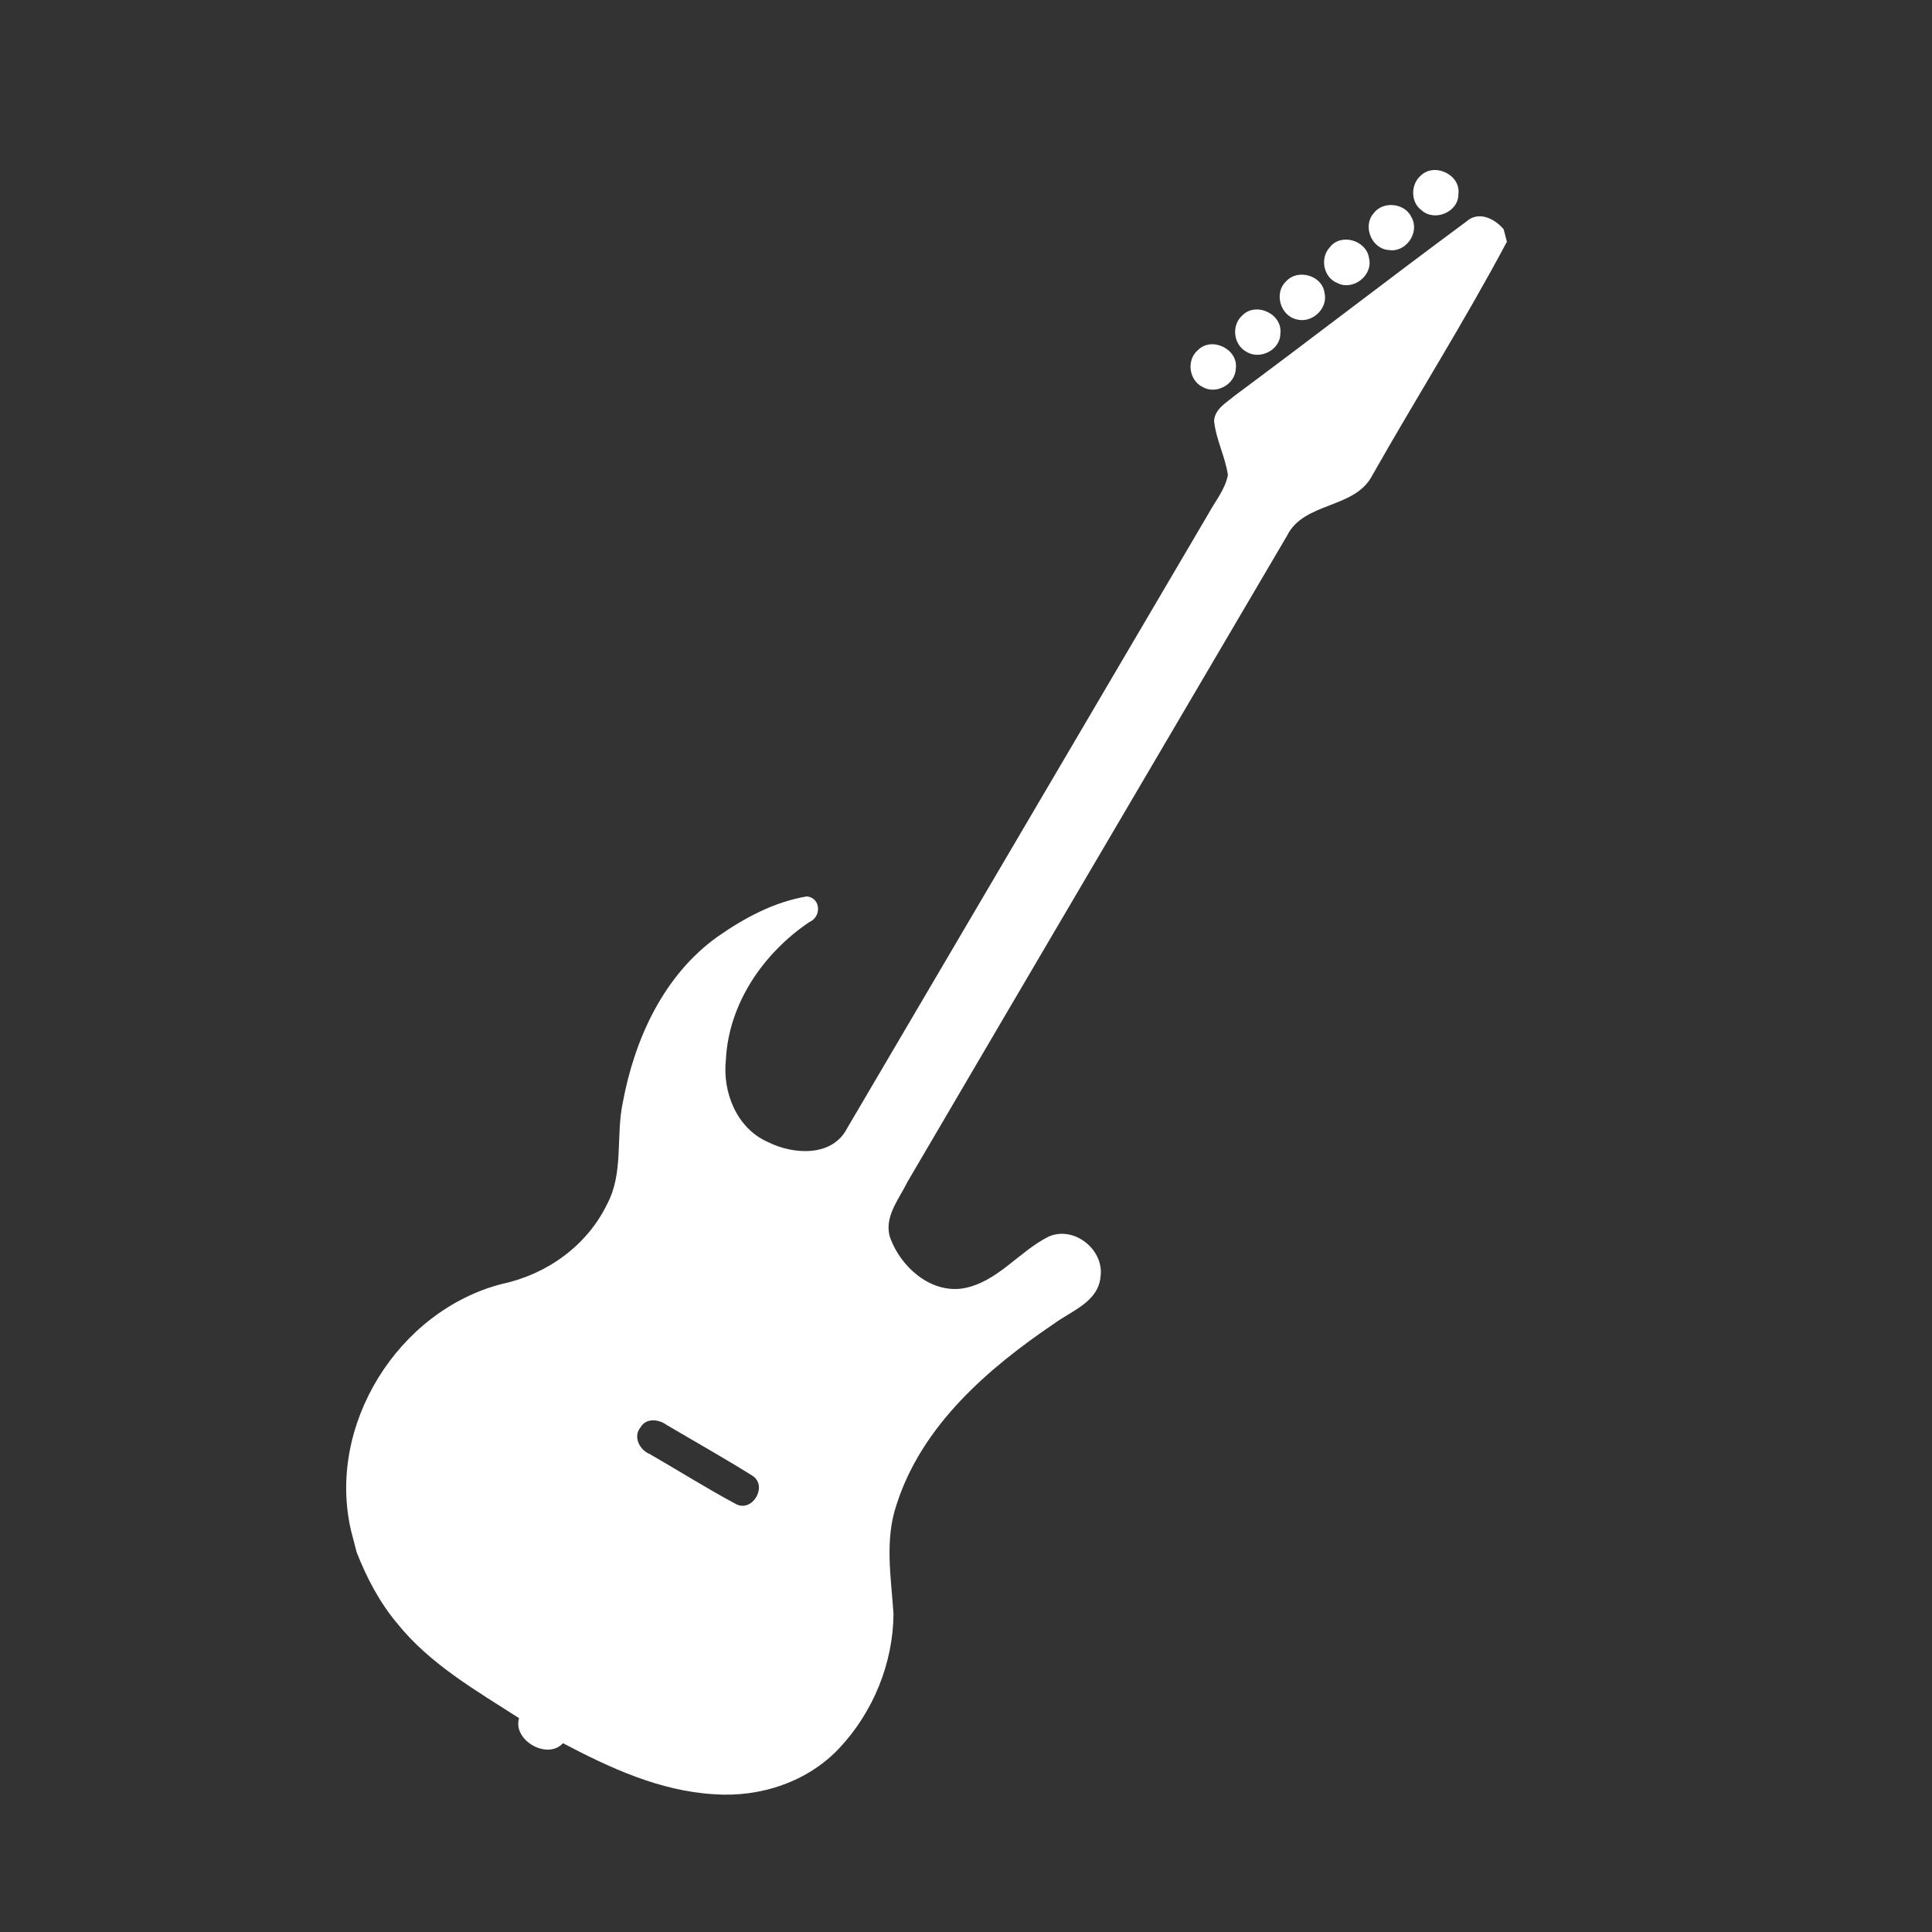 <svg xmlns="http://www.w3.org/2000/svg" xmlns:xlink="http://www.w3.org/1999/xlink" width="1080" zoomAndPan="magnify" viewBox="0 0 810 810" height="1080" preserveAspectRatio="xMidYMid meet" version="1.0"><rect x="0" y="0" width="810" height="810" fill="#333333" stroke="none"/><defs><clipPath id="4af9d9da7f"><path d="M 592 71 L 612 71 L 612 91 L 592 91 Z M 592 71 " clip-rule="nonzero"/></clipPath><clipPath id="b0d70df302"><path d="M 487.801 0 L 710.898 131.066 L 322.258 792.602 L 99.156 661.535 Z M 487.801 0 " clip-rule="nonzero"/></clipPath><clipPath id="98b9c2cf90"><path d="M 487.801 0 L 710.898 131.066 L 322.258 792.602 L 99.156 661.535 Z M 487.801 0 " clip-rule="nonzero"/></clipPath><clipPath id="92e83553d3"><path d="M 573 85 L 593 85 L 593 105 L 573 105 Z M 573 85 " clip-rule="nonzero"/></clipPath><clipPath id="9c4b4b390d"><path d="M 487.801 0 L 710.898 131.066 L 322.258 792.602 L 99.156 661.535 Z M 487.801 0 " clip-rule="nonzero"/></clipPath><clipPath id="f1b4a942a4"><path d="M 487.801 0 L 710.898 131.066 L 322.258 792.602 L 99.156 661.535 Z M 487.801 0 " clip-rule="nonzero"/></clipPath><clipPath id="c6471d4edb"><path d="M 555 100 L 575 100 L 575 120 L 555 120 Z M 555 100 " clip-rule="nonzero"/></clipPath><clipPath id="757b412127"><path d="M 487.801 0 L 710.898 131.066 L 322.258 792.602 L 99.156 661.535 Z M 487.801 0 " clip-rule="nonzero"/></clipPath><clipPath id="625f63e64c"><path d="M 487.801 0 L 710.898 131.066 L 322.258 792.602 L 99.156 661.535 Z M 487.801 0 " clip-rule="nonzero"/></clipPath><clipPath id="c42a0149fa"><path d="M 145 90 L 632 90 L 632 753 L 145 753 Z M 145 90 " clip-rule="nonzero"/></clipPath><clipPath id="c64b33b357"><path d="M 487.801 0 L 710.898 131.066 L 322.258 792.602 L 99.156 661.535 Z M 487.801 0 " clip-rule="nonzero"/></clipPath><clipPath id="1072d302d5"><path d="M 487.801 0 L 710.898 131.066 L 322.258 792.602 L 99.156 661.535 Z M 487.801 0 " clip-rule="nonzero"/></clipPath><clipPath id="4dcfbe042b"><path d="M 536 115 L 556 115 L 556 135 L 536 135 Z M 536 115 " clip-rule="nonzero"/></clipPath><clipPath id="977c7aba6f"><path d="M 487.801 0 L 710.898 131.066 L 322.258 792.602 L 99.156 661.535 Z M 487.801 0 " clip-rule="nonzero"/></clipPath><clipPath id="c14bf86ce2"><path d="M 487.801 0 L 710.898 131.066 L 322.258 792.602 L 99.156 661.535 Z M 487.801 0 " clip-rule="nonzero"/></clipPath><clipPath id="a639f1f2c6"><path d="M 517 129 L 537 129 L 537 149 L 517 149 Z M 517 129 " clip-rule="nonzero"/></clipPath><clipPath id="29f1dfeceb"><path d="M 487.801 0 L 710.898 131.066 L 322.258 792.602 L 99.156 661.535 Z M 487.801 0 " clip-rule="nonzero"/></clipPath><clipPath id="c5b96611d0"><path d="M 487.801 0 L 710.898 131.066 L 322.258 792.602 L 99.156 661.535 Z M 487.801 0 " clip-rule="nonzero"/></clipPath><clipPath id="87b8bf6e0d"><path d="M 499 144 L 519 144 L 519 164 L 499 164 Z M 499 144 " clip-rule="nonzero"/></clipPath><clipPath id="5988f03803"><path d="M 487.801 0 L 710.898 131.066 L 322.258 792.602 L 99.156 661.535 Z M 487.801 0 " clip-rule="nonzero"/></clipPath><clipPath id="b66cb2435d"><path d="M 487.801 0 L 710.898 131.066 L 322.258 792.602 L 99.156 661.535 Z M 487.801 0 " clip-rule="nonzero"/></clipPath></defs><g clip-path="url(#4af9d9da7f)"><g clip-path="url(#b0d70df302)"><g clip-path="url(#98b9c2cf90)"><path fill="#ffffff" d="M 595.59 73.691 C 601.414 67.93 612.582 73.309 611.43 81.441 C 611.492 88.918 601.445 93.094 596.008 88.156 C 591.348 84.805 591.395 77.363 595.59 73.691 Z M 595.59 73.691 " fill-opacity="1" fill-rule="nonzero"/></g></g></g><g clip-path="url(#92e83553d3)"><g clip-path="url(#9c4b4b390d)"><g clip-path="url(#f1b4a942a4)"><path fill="#ffffff" d="M 575.801 89.543 C 579.812 84.012 589.242 85.078 591.898 91.348 C 595.258 97.605 589.34 106.004 582.316 104.824 C 575.137 104.438 571.188 94.969 575.801 89.543 Z M 575.801 89.543 " fill-opacity="1" fill-rule="nonzero"/></g></g></g><g clip-path="url(#c6471d4edb)"><g clip-path="url(#757b412127)"><g clip-path="url(#625f63e64c)"><path fill="#ffffff" d="M 557.473 103.75 C 562.062 97.551 572.895 100.699 573.961 108.168 C 575.812 115.402 567.336 122.043 560.746 118.68 C 554.883 116.438 553.273 108.262 557.473 103.75 Z M 557.473 103.75 " fill-opacity="1" fill-rule="nonzero"/></g></g></g><g clip-path="url(#c42a0149fa)"><g clip-path="url(#c64b33b357)"><g clip-path="url(#1072d302d5)"><path fill="#ffffff" d="M 517.727 165.832 C 550.25 141.691 582.312 116.887 614.875 92.805 C 619.98 88.301 626.719 91.684 630.422 96.145 L 631.773 101.34 C 614.098 134.594 593.902 166.523 575.344 199.297 C 568.012 213.535 546.609 210.215 539.52 224.734 C 486.496 315.02 433.359 405.234 380.422 495.578 C 376.883 502.816 370.367 510.441 373.23 519.004 C 377.672 531.184 390.117 542.309 403.789 540.156 C 418.234 537.578 427.195 524.613 439.789 518.379 C 450.438 513.879 462.949 523.941 461.41 535.211 C 460.527 545.723 449.359 549.547 442.031 554.867 C 414.141 573.75 386.551 597.594 375.934 630.676 C 370.797 645.562 373.609 661.359 374.602 676.629 C 374.469 697.223 366.102 717.734 352.035 732.762 C 338.742 747.078 318.574 753.68 299.301 752.234 C 276.707 750.902 255.758 741.242 236.023 730.836 C 229.434 738.062 214.828 729.527 217.621 720.348 C 199.586 708.75 180.398 697.785 166.707 680.848 C 159.223 671.977 153.758 661.598 149.543 650.824 L 147.234 641.949 C 136.75 597.707 166.805 549.43 210.637 538.246 C 229.324 534.25 246.125 522.219 254.512 504.883 C 261.594 491.641 258.094 476.219 261.148 462.043 C 266.078 435.562 278.273 408.859 300.719 392.805 C 311.988 384.875 324.629 378.074 338.328 375.816 C 344.254 376.551 344.453 384.434 339.277 386.605 C 320.047 399.605 305.488 420.727 304.328 444.34 C 302.84 457.965 308.906 473.113 321.992 478.824 C 332.562 484.137 348.953 485.207 355.18 472.996 C 405.746 387.059 456.219 301.07 506.789 215.129 C 509.625 209.902 513.742 205.051 514.805 199.086 C 513.652 191.379 509.836 184.309 509.012 176.539 C 509.238 171.43 514.266 168.781 517.727 165.832 Z M 268.523 598.438 C 265.297 602.375 268.164 607.934 272.438 609.633 C 284.531 616.602 296.391 624.074 308.672 630.648 C 315.664 634.133 321.961 622.855 315.453 618.707 C 303.66 611.316 291.484 604.488 279.512 597.422 C 276.191 594.98 270.875 594.359 268.523 598.438 Z M 268.523 598.438 " fill-opacity="1" fill-rule="nonzero"/></g></g></g><g clip-path="url(#4dcfbe042b)"><g clip-path="url(#977c7aba6f)"><g clip-path="url(#c14bf86ce2)"><path fill="#ffffff" d="M 539.25 117.91 C 544.094 112.574 554.285 115.426 555.293 122.68 C 556.973 129.324 550.031 135.77 543.539 133.887 C 536.723 132.312 534.008 122.711 539.25 117.91 Z M 539.25 117.91 " fill-opacity="1" fill-rule="nonzero"/></g></g></g><g clip-path="url(#a639f1f2c6)"><g clip-path="url(#29f1dfeceb)"><g clip-path="url(#c5b96611d0)"><path fill="#ffffff" d="M 520.656 132.43 C 526.352 126.258 537.867 131.551 536.789 139.91 C 536.75 146.785 528.168 151.062 522.484 147.434 C 517.164 144.543 516.211 136.535 520.656 132.43 Z M 520.656 132.43 " fill-opacity="1" fill-rule="nonzero"/></g></g></g><g clip-path="url(#87b8bf6e0d)"><g clip-path="url(#5988f03803)"><g clip-path="url(#b66cb2435d)"><path fill="#ffffff" d="M 502.242 146.777 C 507.977 140.941 519.246 146.344 518.117 154.547 C 517.918 161.117 509.941 165.555 504.254 162.273 C 498.449 159.527 497.32 150.863 502.242 146.777 Z M 502.242 146.777 " fill-opacity="1" fill-rule="nonzero"/></g></g></g></svg>